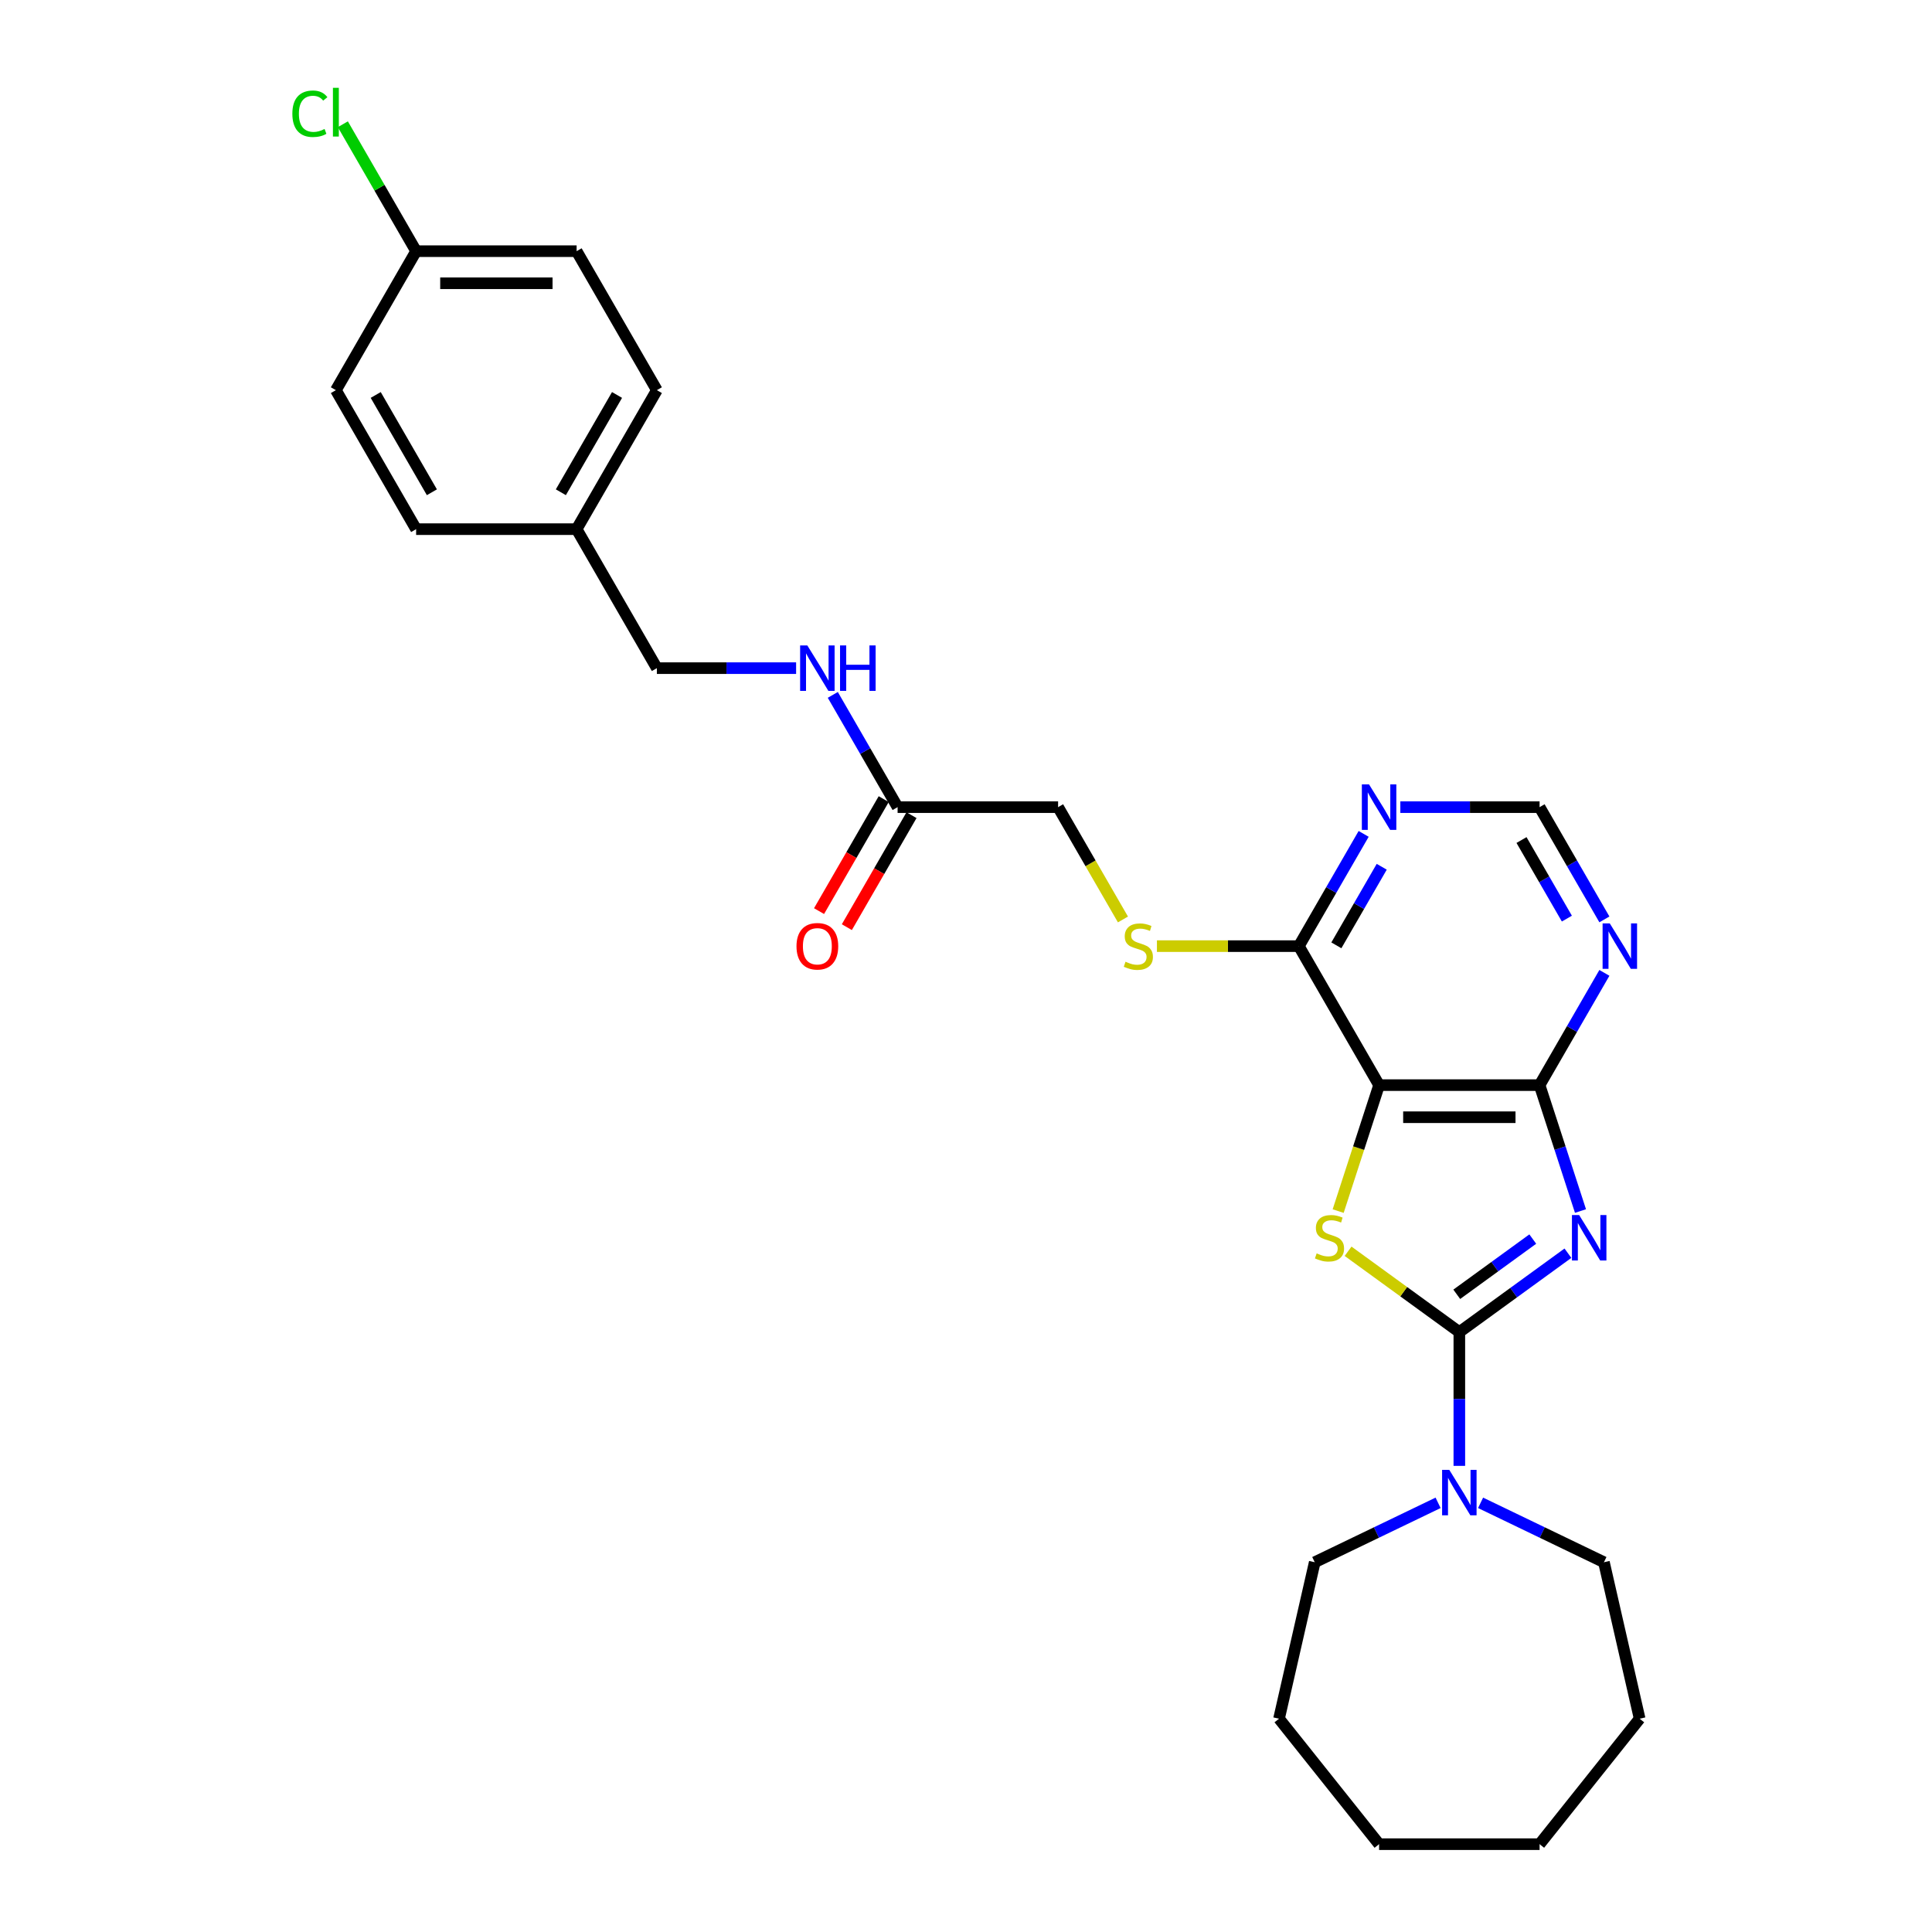<?xml version='1.0' encoding='iso-8859-1'?>
<svg version='1.1' baseProfile='full'
              xmlns='http://www.w3.org/2000/svg'
                      xmlns:rdkit='http://www.rdkit.org/xml'
                      xmlns:xlink='http://www.w3.org/1999/xlink'
                  xml:space='preserve'
width='1000px' height='1000px' viewBox='0 0 1000 1000'>
<!-- END OF HEADER -->
<rect style='opacity:1.0;fill:#FFFFFF;stroke:none' width='1000' height='1000' x='0' y='0'> </rect>
<path class='bond-0' d='M 811.558,648.656 L 783.454,669.075' style='fill:none;fill-rule:evenodd;stroke:#0000FF;stroke-width:6px;stroke-linecap:butt;stroke-linejoin:miter;stroke-opacity:1' />
<path class='bond-0' d='M 783.454,669.075 L 755.35,689.494' style='fill:none;fill-rule:evenodd;stroke:#000000;stroke-width:6px;stroke-linecap:butt;stroke-linejoin:miter;stroke-opacity:1' />
<path class='bond-0' d='M 793.361,641.341 L 773.688,655.634' style='fill:none;fill-rule:evenodd;stroke:#0000FF;stroke-width:6px;stroke-linecap:butt;stroke-linejoin:miter;stroke-opacity:1' />
<path class='bond-0' d='M 773.688,655.634 L 754.016,669.927' style='fill:none;fill-rule:evenodd;stroke:#000000;stroke-width:6px;stroke-linecap:butt;stroke-linejoin:miter;stroke-opacity:1' />
<path class='bond-3' d='M 818.06,626.826 L 807.473,594.243' style='fill:none;fill-rule:evenodd;stroke:#0000FF;stroke-width:6px;stroke-linecap:butt;stroke-linejoin:miter;stroke-opacity:1' />
<path class='bond-3' d='M 807.473,594.243 L 796.886,561.66' style='fill:none;fill-rule:evenodd;stroke:#000000;stroke-width:6px;stroke-linecap:butt;stroke-linejoin:miter;stroke-opacity:1' />
<path class='bond-1' d='M 755.35,689.494 L 726.557,668.574' style='fill:none;fill-rule:evenodd;stroke:#000000;stroke-width:6px;stroke-linecap:butt;stroke-linejoin:miter;stroke-opacity:1' />
<path class='bond-1' d='M 726.557,668.574 L 697.763,647.654' style='fill:none;fill-rule:evenodd;stroke:#CCCC00;stroke-width:6px;stroke-linecap:butt;stroke-linejoin:miter;stroke-opacity:1' />
<path class='bond-4' d='M 755.35,689.494 L 755.35,724.11' style='fill:none;fill-rule:evenodd;stroke:#000000;stroke-width:6px;stroke-linecap:butt;stroke-linejoin:miter;stroke-opacity:1' />
<path class='bond-4' d='M 755.35,724.11 L 755.35,758.726' style='fill:none;fill-rule:evenodd;stroke:#0000FF;stroke-width:6px;stroke-linecap:butt;stroke-linejoin:miter;stroke-opacity:1' />
<path class='bond-28' d='M 692.63,626.859 L 703.222,594.259' style='fill:none;fill-rule:evenodd;stroke:#CCCC00;stroke-width:6px;stroke-linecap:butt;stroke-linejoin:miter;stroke-opacity:1' />
<path class='bond-28' d='M 703.222,594.259 L 713.814,561.66' style='fill:none;fill-rule:evenodd;stroke:#000000;stroke-width:6px;stroke-linecap:butt;stroke-linejoin:miter;stroke-opacity:1' />
<path class='bond-2' d='M 713.814,561.66 L 796.886,561.66' style='fill:none;fill-rule:evenodd;stroke:#000000;stroke-width:6px;stroke-linecap:butt;stroke-linejoin:miter;stroke-opacity:1' />
<path class='bond-2' d='M 726.275,578.274 L 784.425,578.274' style='fill:none;fill-rule:evenodd;stroke:#000000;stroke-width:6px;stroke-linecap:butt;stroke-linejoin:miter;stroke-opacity:1' />
<path class='bond-5' d='M 713.814,561.66 L 672.278,489.717' style='fill:none;fill-rule:evenodd;stroke:#000000;stroke-width:6px;stroke-linecap:butt;stroke-linejoin:miter;stroke-opacity:1' />
<path class='bond-6' d='M 796.886,561.66 L 813.659,532.608' style='fill:none;fill-rule:evenodd;stroke:#000000;stroke-width:6px;stroke-linecap:butt;stroke-linejoin:miter;stroke-opacity:1' />
<path class='bond-6' d='M 813.659,532.608 L 830.431,503.557' style='fill:none;fill-rule:evenodd;stroke:#0000FF;stroke-width:6px;stroke-linecap:butt;stroke-linejoin:miter;stroke-opacity:1' />
<path class='bond-22' d='M 766.349,777.862 L 798.272,793.235' style='fill:none;fill-rule:evenodd;stroke:#0000FF;stroke-width:6px;stroke-linecap:butt;stroke-linejoin:miter;stroke-opacity:1' />
<path class='bond-22' d='M 798.272,793.235 L 830.195,808.609' style='fill:none;fill-rule:evenodd;stroke:#000000;stroke-width:6px;stroke-linecap:butt;stroke-linejoin:miter;stroke-opacity:1' />
<path class='bond-23' d='M 744.351,777.862 L 712.428,793.235' style='fill:none;fill-rule:evenodd;stroke:#0000FF;stroke-width:6px;stroke-linecap:butt;stroke-linejoin:miter;stroke-opacity:1' />
<path class='bond-23' d='M 712.428,793.235 L 680.505,808.609' style='fill:none;fill-rule:evenodd;stroke:#000000;stroke-width:6px;stroke-linecap:butt;stroke-linejoin:miter;stroke-opacity:1' />
<path class='bond-8' d='M 672.278,489.717 L 635.552,489.717' style='fill:none;fill-rule:evenodd;stroke:#000000;stroke-width:6px;stroke-linecap:butt;stroke-linejoin:miter;stroke-opacity:1' />
<path class='bond-8' d='M 635.552,489.717 L 598.827,489.717' style='fill:none;fill-rule:evenodd;stroke:#CCCC00;stroke-width:6px;stroke-linecap:butt;stroke-linejoin:miter;stroke-opacity:1' />
<path class='bond-29' d='M 672.278,489.717 L 689.051,460.666' style='fill:none;fill-rule:evenodd;stroke:#000000;stroke-width:6px;stroke-linecap:butt;stroke-linejoin:miter;stroke-opacity:1' />
<path class='bond-29' d='M 689.051,460.666 L 705.824,431.615' style='fill:none;fill-rule:evenodd;stroke:#0000FF;stroke-width:6px;stroke-linecap:butt;stroke-linejoin:miter;stroke-opacity:1' />
<path class='bond-29' d='M 691.699,489.309 L 703.44,468.973' style='fill:none;fill-rule:evenodd;stroke:#000000;stroke-width:6px;stroke-linecap:butt;stroke-linejoin:miter;stroke-opacity:1' />
<path class='bond-29' d='M 703.44,468.973 L 715.18,448.638' style='fill:none;fill-rule:evenodd;stroke:#0000FF;stroke-width:6px;stroke-linecap:butt;stroke-linejoin:miter;stroke-opacity:1' />
<path class='bond-9' d='M 830.431,475.878 L 813.659,446.827' style='fill:none;fill-rule:evenodd;stroke:#0000FF;stroke-width:6px;stroke-linecap:butt;stroke-linejoin:miter;stroke-opacity:1' />
<path class='bond-9' d='M 813.659,446.827 L 796.886,417.775' style='fill:none;fill-rule:evenodd;stroke:#000000;stroke-width:6px;stroke-linecap:butt;stroke-linejoin:miter;stroke-opacity:1' />
<path class='bond-9' d='M 811.011,475.47 L 799.27,455.134' style='fill:none;fill-rule:evenodd;stroke:#0000FF;stroke-width:6px;stroke-linecap:butt;stroke-linejoin:miter;stroke-opacity:1' />
<path class='bond-9' d='M 799.27,455.134 L 787.529,434.798' style='fill:none;fill-rule:evenodd;stroke:#000000;stroke-width:6px;stroke-linecap:butt;stroke-linejoin:miter;stroke-opacity:1' />
<path class='bond-7' d='M 724.813,417.775 L 760.849,417.775' style='fill:none;fill-rule:evenodd;stroke:#0000FF;stroke-width:6px;stroke-linecap:butt;stroke-linejoin:miter;stroke-opacity:1' />
<path class='bond-7' d='M 760.849,417.775 L 796.886,417.775' style='fill:none;fill-rule:evenodd;stroke:#000000;stroke-width:6px;stroke-linecap:butt;stroke-linejoin:miter;stroke-opacity:1' />
<path class='bond-13' d='M 581.236,475.911 L 564.453,446.843' style='fill:none;fill-rule:evenodd;stroke:#CCCC00;stroke-width:6px;stroke-linecap:butt;stroke-linejoin:miter;stroke-opacity:1' />
<path class='bond-13' d='M 564.453,446.843 L 547.671,417.775' style='fill:none;fill-rule:evenodd;stroke:#000000;stroke-width:6px;stroke-linecap:butt;stroke-linejoin:miter;stroke-opacity:1' />
<path class='bond-10' d='M 464.599,417.775 L 547.671,417.775' style='fill:none;fill-rule:evenodd;stroke:#000000;stroke-width:6px;stroke-linecap:butt;stroke-linejoin:miter;stroke-opacity:1' />
<path class='bond-11' d='M 464.599,417.775 L 447.827,388.724' style='fill:none;fill-rule:evenodd;stroke:#000000;stroke-width:6px;stroke-linecap:butt;stroke-linejoin:miter;stroke-opacity:1' />
<path class='bond-11' d='M 447.827,388.724 L 431.054,359.673' style='fill:none;fill-rule:evenodd;stroke:#0000FF;stroke-width:6px;stroke-linecap:butt;stroke-linejoin:miter;stroke-opacity:1' />
<path class='bond-12' d='M 457.405,413.622 L 440.671,442.607' style='fill:none;fill-rule:evenodd;stroke:#000000;stroke-width:6px;stroke-linecap:butt;stroke-linejoin:miter;stroke-opacity:1' />
<path class='bond-12' d='M 440.671,442.607 L 423.937,471.591' style='fill:none;fill-rule:evenodd;stroke:#FF0000;stroke-width:6px;stroke-linecap:butt;stroke-linejoin:miter;stroke-opacity:1' />
<path class='bond-12' d='M 471.794,421.929 L 455.059,450.914' style='fill:none;fill-rule:evenodd;stroke:#000000;stroke-width:6px;stroke-linecap:butt;stroke-linejoin:miter;stroke-opacity:1' />
<path class='bond-12' d='M 455.059,450.914 L 438.325,479.898' style='fill:none;fill-rule:evenodd;stroke:#FF0000;stroke-width:6px;stroke-linecap:butt;stroke-linejoin:miter;stroke-opacity:1' />
<path class='bond-14' d='M 412.065,345.833 L 376.029,345.833' style='fill:none;fill-rule:evenodd;stroke:#0000FF;stroke-width:6px;stroke-linecap:butt;stroke-linejoin:miter;stroke-opacity:1' />
<path class='bond-14' d='M 376.029,345.833 L 339.992,345.833' style='fill:none;fill-rule:evenodd;stroke:#000000;stroke-width:6px;stroke-linecap:butt;stroke-linejoin:miter;stroke-opacity:1' />
<path class='bond-16' d='M 339.992,345.833 L 298.456,273.891' style='fill:none;fill-rule:evenodd;stroke:#000000;stroke-width:6px;stroke-linecap:butt;stroke-linejoin:miter;stroke-opacity:1' />
<path class='bond-15' d='M 215.385,130.007 L 298.456,130.007' style='fill:none;fill-rule:evenodd;stroke:#000000;stroke-width:6px;stroke-linecap:butt;stroke-linejoin:miter;stroke-opacity:1' />
<path class='bond-15' d='M 227.845,146.621 L 285.996,146.621' style='fill:none;fill-rule:evenodd;stroke:#000000;stroke-width:6px;stroke-linecap:butt;stroke-linejoin:miter;stroke-opacity:1' />
<path class='bond-17' d='M 215.385,130.007 L 196.419,97.158' style='fill:none;fill-rule:evenodd;stroke:#000000;stroke-width:6px;stroke-linecap:butt;stroke-linejoin:miter;stroke-opacity:1' />
<path class='bond-17' d='M 196.419,97.158 L 177.454,64.309' style='fill:none;fill-rule:evenodd;stroke:#00CC00;stroke-width:6px;stroke-linecap:butt;stroke-linejoin:miter;stroke-opacity:1' />
<path class='bond-31' d='M 215.385,130.007 L 173.849,201.949' style='fill:none;fill-rule:evenodd;stroke:#000000;stroke-width:6px;stroke-linecap:butt;stroke-linejoin:miter;stroke-opacity:1' />
<path class='bond-20' d='M 298.456,273.891 L 215.385,273.891' style='fill:none;fill-rule:evenodd;stroke:#000000;stroke-width:6px;stroke-linecap:butt;stroke-linejoin:miter;stroke-opacity:1' />
<path class='bond-21' d='M 298.456,273.891 L 339.992,201.949' style='fill:none;fill-rule:evenodd;stroke:#000000;stroke-width:6px;stroke-linecap:butt;stroke-linejoin:miter;stroke-opacity:1' />
<path class='bond-21' d='M 290.298,254.793 L 319.373,204.433' style='fill:none;fill-rule:evenodd;stroke:#000000;stroke-width:6px;stroke-linecap:butt;stroke-linejoin:miter;stroke-opacity:1' />
<path class='bond-18' d='M 173.849,201.949 L 215.385,273.891' style='fill:none;fill-rule:evenodd;stroke:#000000;stroke-width:6px;stroke-linecap:butt;stroke-linejoin:miter;stroke-opacity:1' />
<path class='bond-18' d='M 194.468,204.433 L 223.543,254.793' style='fill:none;fill-rule:evenodd;stroke:#000000;stroke-width:6px;stroke-linecap:butt;stroke-linejoin:miter;stroke-opacity:1' />
<path class='bond-19' d='M 298.456,130.007 L 339.992,201.949' style='fill:none;fill-rule:evenodd;stroke:#000000;stroke-width:6px;stroke-linecap:butt;stroke-linejoin:miter;stroke-opacity:1' />
<path class='bond-24' d='M 830.195,808.609 L 848.68,889.597' style='fill:none;fill-rule:evenodd;stroke:#000000;stroke-width:6px;stroke-linecap:butt;stroke-linejoin:miter;stroke-opacity:1' />
<path class='bond-25' d='M 680.505,808.609 L 662.02,889.597' style='fill:none;fill-rule:evenodd;stroke:#000000;stroke-width:6px;stroke-linecap:butt;stroke-linejoin:miter;stroke-opacity:1' />
<path class='bond-27' d='M 848.68,889.597 L 796.886,954.545' style='fill:none;fill-rule:evenodd;stroke:#000000;stroke-width:6px;stroke-linecap:butt;stroke-linejoin:miter;stroke-opacity:1' />
<path class='bond-26' d='M 662.02,889.597 L 713.814,954.545' style='fill:none;fill-rule:evenodd;stroke:#000000;stroke-width:6px;stroke-linecap:butt;stroke-linejoin:miter;stroke-opacity:1' />
<path class='bond-30' d='M 713.814,954.545 L 796.886,954.545' style='fill:none;fill-rule:evenodd;stroke:#000000;stroke-width:6px;stroke-linecap:butt;stroke-linejoin:miter;stroke-opacity:1' />
<path  class='atom-0' d='M 817.356 628.902
L 825.065 641.363
Q 825.829 642.593, 827.059 644.819
Q 828.288 647.045, 828.355 647.178
L 828.355 628.902
L 831.478 628.902
L 831.478 652.428
L 828.255 652.428
L 819.981 638.805
Q 819.018 637.21, 817.987 635.382
Q 816.991 633.554, 816.692 632.99
L 816.692 652.428
L 813.634 652.428
L 813.634 628.902
L 817.356 628.902
' fill='#0000FF'/>
<path  class='atom-2' d='M 681.498 648.74
Q 681.764 648.84, 682.86 649.305
Q 683.957 649.77, 685.153 650.069
Q 686.383 650.335, 687.579 650.335
Q 689.805 650.335, 691.101 649.272
Q 692.397 648.175, 692.397 646.281
Q 692.397 644.985, 691.732 644.188
Q 691.101 643.39, 690.104 642.958
Q 689.107 642.526, 687.446 642.028
Q 685.353 641.396, 684.09 640.798
Q 682.86 640.2, 681.963 638.937
Q 681.099 637.675, 681.099 635.548
Q 681.099 632.591, 683.093 630.763
Q 685.12 628.936, 689.107 628.936
Q 691.832 628.936, 694.922 630.232
L 694.158 632.79
Q 691.334 631.627, 689.207 631.627
Q 686.914 631.627, 685.652 632.591
Q 684.389 633.521, 684.422 635.149
Q 684.422 636.412, 685.053 637.176
Q 685.718 637.941, 686.648 638.373
Q 687.612 638.805, 689.207 639.303
Q 691.334 639.968, 692.596 640.632
Q 693.859 641.297, 694.756 642.659
Q 695.687 643.988, 695.687 646.281
Q 695.687 649.537, 693.494 651.299
Q 691.334 653.026, 687.712 653.026
Q 685.618 653.026, 684.023 652.561
Q 682.462 652.129, 680.601 651.365
L 681.498 648.74
' fill='#CCCC00'/>
<path  class='atom-5' d='M 750.15 760.802
L 757.859 773.263
Q 758.623 774.492, 759.853 776.719
Q 761.082 778.945, 761.148 779.078
L 761.148 760.802
L 764.272 760.802
L 764.272 784.328
L 761.049 784.328
L 752.775 770.704
Q 751.811 769.109, 750.781 767.282
Q 749.784 765.454, 749.485 764.889
L 749.485 784.328
L 746.428 784.328
L 746.428 760.802
L 750.15 760.802
' fill='#0000FF'/>
<path  class='atom-7' d='M 833.221 477.955
L 840.93 490.415
Q 841.695 491.645, 842.924 493.871
Q 844.154 496.097, 844.22 496.23
L 844.22 477.955
L 847.344 477.955
L 847.344 501.48
L 844.12 501.48
L 835.846 487.857
Q 834.883 486.262, 833.853 484.434
Q 832.856 482.607, 832.557 482.042
L 832.557 501.48
L 829.5 501.48
L 829.5 477.955
L 833.221 477.955
' fill='#0000FF'/>
<path  class='atom-8' d='M 708.614 406.012
L 716.323 418.473
Q 717.087 419.703, 718.317 421.929
Q 719.546 424.155, 719.613 424.288
L 719.613 406.012
L 722.736 406.012
L 722.736 429.538
L 719.513 429.538
L 711.239 415.915
Q 710.275 414.32, 709.245 412.492
Q 708.248 410.664, 707.949 410.1
L 707.949 429.538
L 704.892 429.538
L 704.892 406.012
L 708.614 406.012
' fill='#0000FF'/>
<path  class='atom-9' d='M 582.561 497.792
Q 582.827 497.892, 583.924 498.357
Q 585.02 498.822, 586.216 499.121
Q 587.446 499.387, 588.642 499.387
Q 590.868 499.387, 592.164 498.324
Q 593.46 497.227, 593.46 495.333
Q 593.46 494.037, 592.796 493.24
Q 592.164 492.442, 591.167 492.01
Q 590.17 491.578, 588.509 491.08
Q 586.416 490.449, 585.153 489.85
Q 583.924 489.252, 583.026 487.99
Q 582.162 486.727, 582.162 484.6
Q 582.162 481.643, 584.156 479.815
Q 586.183 477.988, 590.17 477.988
Q 592.895 477.988, 595.985 479.284
L 595.221 481.842
Q 592.397 480.679, 590.27 480.679
Q 587.977 480.679, 586.715 481.643
Q 585.452 482.573, 585.485 484.202
Q 585.485 485.464, 586.117 486.228
Q 586.781 486.993, 587.712 487.425
Q 588.675 487.857, 590.27 488.355
Q 592.397 489.02, 593.659 489.684
Q 594.922 490.349, 595.819 491.711
Q 596.75 493.04, 596.75 495.333
Q 596.75 498.59, 594.557 500.351
Q 592.397 502.079, 588.775 502.079
Q 586.681 502.079, 585.087 501.613
Q 583.525 501.181, 581.664 500.417
L 582.561 497.792
' fill='#CCCC00'/>
<path  class='atom-12' d='M 417.863 334.07
L 425.572 346.531
Q 426.337 347.761, 427.566 349.987
Q 428.796 352.213, 428.862 352.346
L 428.862 334.07
L 431.986 334.07
L 431.986 357.596
L 428.762 357.596
L 420.488 343.972
Q 419.525 342.377, 418.495 340.55
Q 417.498 338.722, 417.199 338.157
L 417.199 357.596
L 414.142 357.596
L 414.142 334.07
L 417.863 334.07
' fill='#0000FF'/>
<path  class='atom-12' d='M 434.81 334.07
L 438 334.07
L 438 344.072
L 450.029 344.072
L 450.029 334.07
L 453.219 334.07
L 453.219 357.596
L 450.029 357.596
L 450.029 346.73
L 438 346.73
L 438 357.596
L 434.81 357.596
L 434.81 334.07
' fill='#0000FF'/>
<path  class='atom-13' d='M 412.264 489.784
Q 412.264 484.135, 415.056 480.978
Q 417.847 477.822, 423.064 477.822
Q 428.281 477.822, 431.072 480.978
Q 433.863 484.135, 433.863 489.784
Q 433.863 495.499, 431.039 498.756
Q 428.214 501.979, 423.064 501.979
Q 417.88 501.979, 415.056 498.756
Q 412.264 495.532, 412.264 489.784
M 423.064 499.321
Q 426.652 499.321, 428.58 496.928
Q 430.54 494.502, 430.54 489.784
Q 430.54 485.165, 428.58 482.839
Q 426.652 480.48, 423.064 480.48
Q 419.475 480.48, 417.514 482.806
Q 415.587 485.132, 415.587 489.784
Q 415.587 494.536, 417.514 496.928
Q 419.475 499.321, 423.064 499.321
' fill='#FF0000'/>
<path  class='atom-18' d='M 151.32 58.879
Q 151.32 53.031, 154.045 49.974
Q 156.803 46.883, 162.019 46.883
Q 166.871 46.883, 169.463 50.306
L 167.27 52.1
Q 165.376 49.608, 162.019 49.608
Q 158.464 49.608, 156.57 52.001
Q 154.709 54.36, 154.709 58.879
Q 154.709 63.531, 156.636 65.923
Q 158.597 68.316, 162.385 68.316
Q 164.977 68.316, 168.001 66.754
L 168.931 69.246
Q 167.702 70.044, 165.841 70.509
Q 163.98 70.974, 161.92 70.974
Q 156.803 70.974, 154.045 67.851
Q 151.32 64.727, 151.32 58.879
' fill='#00CC00'/>
<path  class='atom-18' d='M 172.32 45.455
L 175.377 45.455
L 175.377 70.675
L 172.32 70.675
L 172.32 45.455
' fill='#00CC00'/>
</svg>
